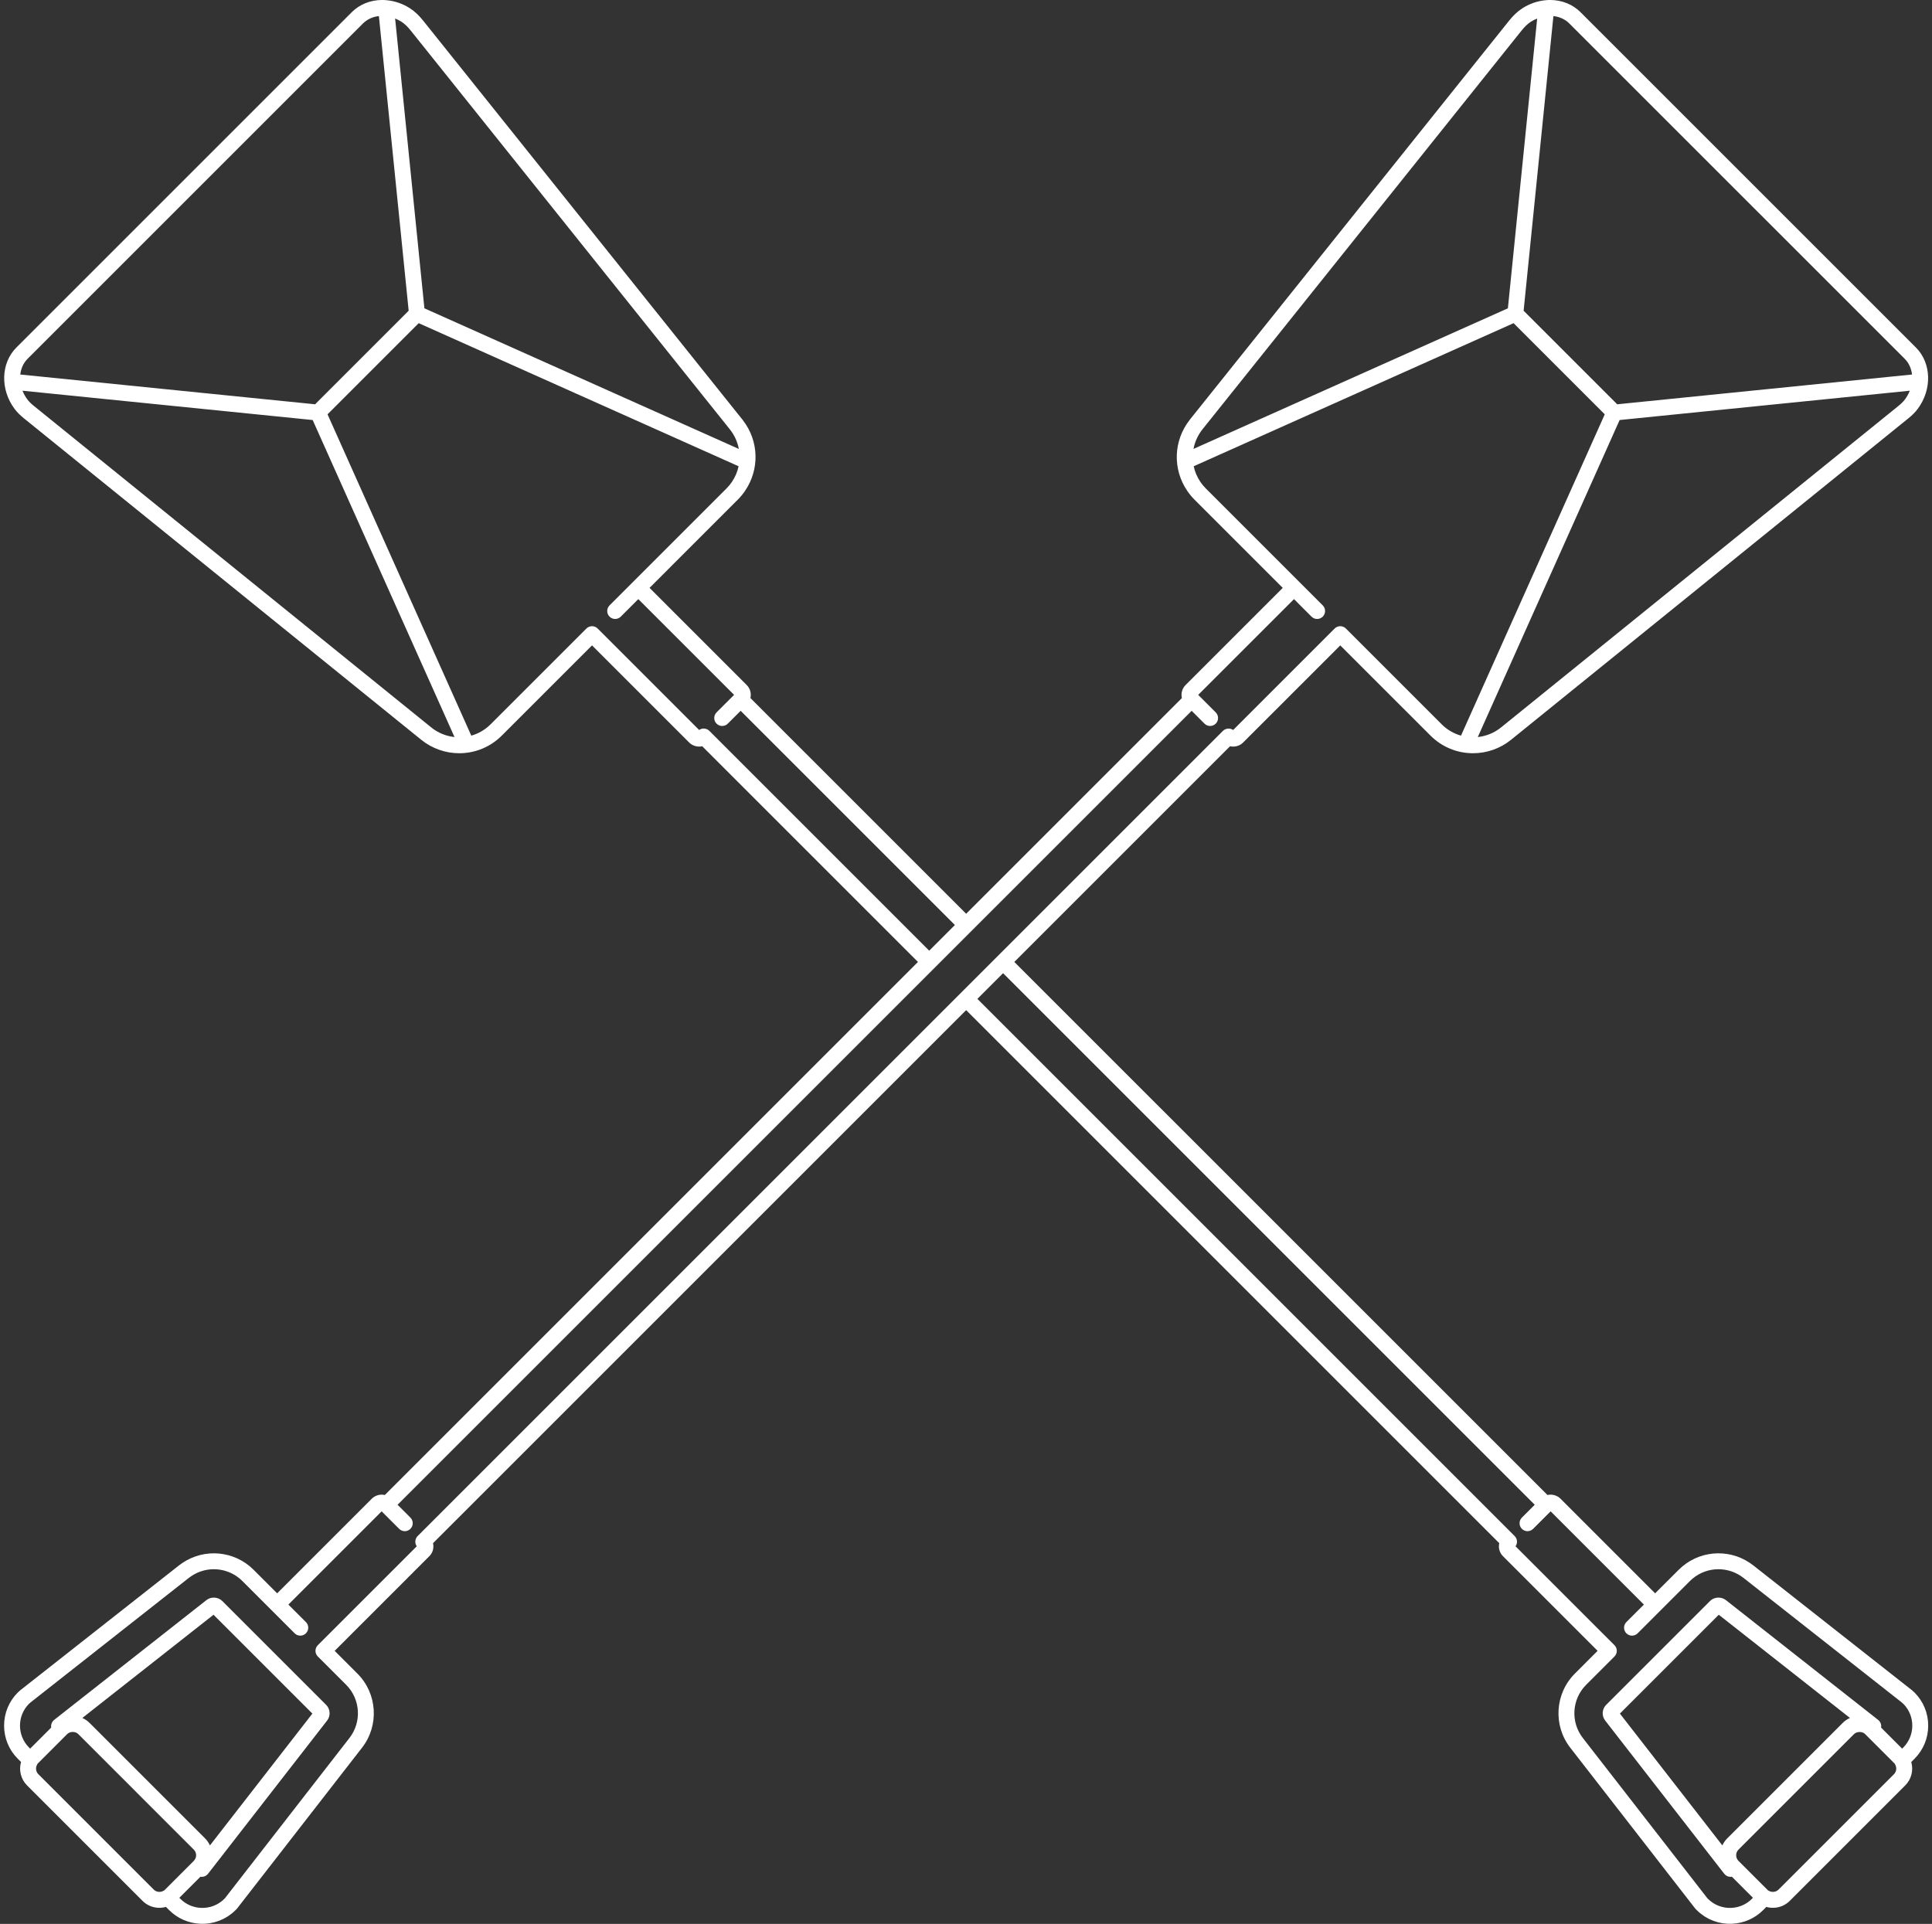 <?xml version="1.0" encoding="UTF-8" standalone="no"?><svg xmlns="http://www.w3.org/2000/svg" xmlns:xlink="http://www.w3.org/1999/xlink" fill="#000000" height="514.5" preserveAspectRatio="xMidYMid meet" version="1" viewBox="39.3 40.4 516.6 514.5" width="516.6" zoomAndPan="magnify"><rect x="39.3" y="40.4" width="516.6" height="514.5" fill="#333333" stroke="none"/><g id="change1_1"><path d="M 512.234 546.035 C 512.176 545.996 512.109 545.973 512.051 545.941 L 504.164 538.059 C 504.164 538.055 504.16 538.051 504.156 538.051 C 503.758 537.648 503.539 537.117 503.539 536.543 C 503.539 535.973 503.758 535.438 504.156 535.039 L 535.027 504.168 C 535.824 503.371 537.289 503.422 537.988 504.117 C 537.996 504.129 538.008 504.137 538.02 504.145 C 538.023 504.152 538.031 504.16 538.039 504.168 L 545.93 512.059 C 545.957 512.121 545.984 512.188 546.023 512.246 C 546.539 513.082 546.414 514.188 545.73 514.871 L 514.859 545.742 C 514.184 546.418 513.051 546.539 512.234 546.035 Z M 501.152 532.031 C 500.598 532.586 500.156 533.227 499.844 533.922 L 472.449 498.664 L 498.887 472.23 L 533.965 499.832 C 533.246 500.145 532.59 500.594 532.02 501.164 Z M 471.688 148.523 C 471.621 148.438 471.562 148.352 471.484 148.277 L 446.703 123.496 L 454.668 44.703 C 456.324 44.883 457.816 45.566 458.93 46.684 L 548.598 136.348 C 549.723 137.473 550.371 138.953 550.562 140.555 Z M 546.922 148.957 L 440.66 234.941 C 438.879 236.383 436.711 237.27 434.449 237.508 L 472.375 152.727 L 549.961 144.887 C 549.645 145.695 549.215 146.484 548.66 147.227 C 548.242 147.785 547.688 148.336 546.922 148.957 Z M 446.227 48.488 C 446.621 47.996 447.008 47.574 447.402 47.199 C 447.82 46.801 448.246 46.465 448.68 46.188 C 449.207 45.848 449.762 45.586 450.328 45.355 L 442.496 122.852 L 358.43 160.453 C 358.785 158.574 359.598 156.758 360.867 155.168 C 360.887 155.145 360.902 155.121 360.922 155.098 L 446.141 48.59 C 446.172 48.559 446.199 48.523 446.227 48.488 Z M 140.613 44.703 L 148.574 123.496 L 123.797 148.277 C 123.719 148.352 123.656 148.438 123.594 148.523 L 44.719 140.555 C 44.906 138.953 45.555 137.473 46.684 136.348 L 136.348 46.684 C 137.465 45.566 138.953 44.883 140.613 44.703 Z M 149.047 48.48 C 149.078 48.523 149.109 48.562 149.145 48.602 L 234.363 155.102 C 234.391 155.141 234.414 155.176 234.441 155.211 C 235.703 156.781 236.508 158.59 236.855 160.457 L 152.781 122.852 L 144.953 45.355 C 145.516 45.586 146.07 45.848 146.602 46.188 C 147.031 46.461 147.461 46.801 147.879 47.195 C 148.27 47.566 148.664 48.004 149.047 48.48 Z M 46.617 147.223 C 46.066 146.484 45.637 145.695 45.316 144.887 L 122.906 152.727 L 160.832 237.508 C 158.566 237.266 156.398 236.383 154.621 234.941 L 48.359 148.957 C 47.59 148.336 47.039 147.785 46.617 147.223 Z M 227.465 235.23 C 227.023 235.23 226.598 235.367 226.242 235.621 L 199.105 208.484 C 198.277 207.656 196.93 207.656 196.102 208.484 L 170.477 234.105 C 169.02 235.562 167.25 236.586 165.32 237.133 L 126.883 151.203 L 151.258 126.824 L 236.797 165.09 C 236.48 166.562 235.883 167.992 234.988 169.301 C 234.574 169.91 234.098 170.488 233.57 171.016 L 202.285 202.301 C 201.457 203.129 201.457 204.477 202.285 205.305 C 202.699 205.723 203.246 205.93 203.789 205.93 C 204.332 205.93 204.879 205.723 205.293 205.305 L 209.977 200.621 L 235.586 226.23 L 230.902 230.914 C 230.074 231.746 230.074 233.094 230.902 233.922 C 231.316 234.34 231.863 234.547 232.406 234.547 C 232.949 234.547 233.496 234.34 233.91 233.922 L 237.344 230.488 L 294.633 287.777 L 287.766 294.645 L 228.973 235.852 C 228.574 235.453 228.031 235.23 227.469 235.23 C 227.469 235.23 227.469 235.23 227.465 235.23 Z M 63.258 501.164 C 62.691 500.594 62.031 500.145 61.316 499.832 L 96.395 472.23 L 122.828 498.664 L 95.434 533.922 C 95.121 533.227 94.684 532.586 94.129 532.031 Z M 49.258 512.246 C 49.293 512.188 49.32 512.121 49.352 512.059 L 57.238 504.172 C 57.238 504.172 57.238 504.172 57.242 504.168 C 58.039 503.371 59.457 503.371 60.254 504.168 L 91.121 535.039 C 91.52 535.438 91.742 535.973 91.742 536.543 C 91.742 537.113 91.523 537.645 91.086 538.086 L 83.211 545.961 C 83.156 545.988 83.098 546.004 83.043 546.035 C 82.23 546.539 81.094 546.414 80.418 545.742 L 49.551 514.871 C 48.863 514.188 48.742 513.082 49.258 512.246 Z M 150.973 451.191 C 150.57 451.59 150.348 452.133 150.348 452.699 C 150.348 453.141 150.488 453.566 150.738 453.922 L 124.277 480.379 C 123.879 480.777 123.656 481.32 123.656 481.883 C 123.656 482.445 123.879 482.988 124.277 483.387 L 131.863 490.969 C 135.688 494.797 136.07 500.902 132.75 505.176 L 99.438 548.055 L 99.266 548.223 C 99.059 548.434 98.84 548.625 98.594 548.82 L 98.43 548.941 C 98.262 549.07 98.09 549.199 97.887 549.328 L 97.727 549.426 C 97.543 549.535 97.359 549.645 97.152 549.746 L 97.012 549.812 C 96.805 549.91 96.598 550.004 96.391 550.086 C 96.367 550.094 96.281 550.121 96.262 550.129 C 96.035 550.211 95.805 550.289 95.598 550.344 C 95.582 550.348 95.516 550.363 95.496 550.367 C 95.246 550.434 94.992 550.484 94.703 550.531 C 94.441 550.574 94.184 550.602 93.918 550.617 C 93.906 550.617 93.895 550.617 93.883 550.617 C 93.602 550.633 93.312 550.637 93.039 550.625 C 90.957 550.531 89.004 549.68 87.547 548.223 L 87.254 547.93 L 92.895 542.289 C 93.012 542.312 93.129 542.324 93.25 542.324 C 93.293 542.324 93.34 542.324 93.383 542.32 C 93.992 542.285 94.555 541.984 94.926 541.504 L 126.77 500.523 C 127.746 499.262 127.633 497.457 126.504 496.328 L 98.73 468.555 C 97.625 467.445 95.73 467.336 94.516 468.301 L 53.766 500.363 C 53.289 500.738 52.996 501.301 52.961 501.906 C 52.949 502.074 52.965 502.242 52.992 502.402 L 47.363 508.035 L 47.07 507.746 C 43.852 504.527 43.84 499.301 47.027 496.066 L 47.457 495.688 L 89.824 462.348 C 90.039 462.18 90.258 462.027 90.484 461.879 C 90.988 461.539 91.531 461.238 92.148 460.961 C 92.684 460.727 93.25 460.531 93.918 460.363 C 94.473 460.227 95.043 460.137 95.602 460.09 L 95.746 460.078 C 96.305 460.043 96.824 460.043 97.484 460.102 C 97.488 460.102 97.586 460.113 97.586 460.113 C 98.152 460.172 98.703 460.27 99.219 460.406 C 99.223 460.406 99.391 460.457 99.391 460.457 C 99.949 460.613 100.477 460.805 100.961 461.027 C 100.984 461.039 101.082 461.09 101.105 461.098 C 101.648 461.355 102.148 461.645 102.551 461.922 C 102.578 461.941 102.652 461.996 102.68 462.016 C 103.207 462.391 103.668 462.773 104.086 463.191 L 118.094 477.199 C 118.508 477.613 119.051 477.82 119.598 477.82 C 120.141 477.82 120.684 477.613 121.098 477.199 C 121.93 476.367 121.93 475.023 121.098 474.191 L 116.414 469.512 L 141.352 444.574 L 146.031 449.258 C 146.449 449.672 146.992 449.883 147.535 449.883 C 148.082 449.883 148.625 449.672 149.039 449.258 C 149.871 448.43 149.871 447.082 149.039 446.254 L 145.605 442.816 L 357.938 230.488 L 361.367 233.922 C 361.785 234.34 362.328 234.547 362.871 234.547 C 363.414 234.547 363.961 234.34 364.375 233.922 C 365.207 233.094 365.207 231.746 364.375 230.914 L 359.691 226.23 L 385.305 200.621 L 389.984 205.305 C 390.402 205.723 390.945 205.93 391.488 205.93 C 392.035 205.93 392.578 205.723 392.992 205.305 C 393.824 204.477 393.824 203.129 392.992 202.301 L 386.809 196.113 L 361.711 171.016 C 361.184 170.488 360.703 169.91 360.289 169.301 C 359.395 167.992 358.801 166.562 358.484 165.09 L 444.02 126.824 L 468.398 151.203 L 429.961 237.129 C 428.027 236.586 426.258 235.562 424.801 234.105 L 399.18 208.484 C 398.352 207.656 397.004 207.656 396.172 208.484 L 369.039 235.621 C 368.227 235.047 367.02 235.141 366.309 235.852 Z M 501.398 550.617 C 501.387 550.617 501.375 550.617 501.363 550.617 C 501.102 550.602 500.844 550.574 500.668 550.551 C 500.641 550.543 500.57 550.531 500.543 550.527 C 500.289 550.484 500.035 550.434 499.707 550.352 C 499.477 550.289 499.242 550.211 499.004 550.125 L 498.895 550.086 C 498.684 550.004 498.473 549.91 498.277 549.816 L 498.105 549.738 C 497.918 549.645 497.734 549.535 497.551 549.422 L 497.367 549.316 C 497.191 549.199 497.02 549.07 496.848 548.938 L 496.664 548.809 C 496.441 548.625 496.223 548.434 496.012 548.223 L 495.844 548.055 L 462.527 505.176 C 459.211 500.902 459.594 494.797 463.418 490.969 L 471 483.387 C 471.398 482.988 471.621 482.445 471.621 481.883 C 471.621 481.32 471.398 480.777 471 480.379 L 444.539 453.922 C 444.793 453.566 444.93 453.141 444.934 452.699 C 444.934 452.133 444.711 451.59 444.309 451.191 L 300.645 307.527 L 307.516 300.656 L 449.676 442.816 L 446.238 446.254 C 445.41 447.082 445.41 448.43 446.238 449.258 C 446.652 449.672 447.199 449.883 447.742 449.883 C 448.285 449.883 448.832 449.672 449.246 449.258 L 453.93 444.574 L 478.863 469.512 L 474.18 474.191 C 473.352 475.023 473.352 476.367 474.18 477.199 C 474.598 477.613 475.141 477.82 475.684 477.82 C 476.227 477.82 476.773 477.613 477.188 477.199 L 483.371 471.012 L 491.191 463.191 C 491.609 462.773 492.07 462.391 492.586 462.027 L 492.684 461.953 C 493.133 461.645 493.633 461.355 494.164 461.102 C 494.191 461.09 494.297 461.039 494.32 461.023 C 494.801 460.805 495.328 460.613 495.91 460.449 C 495.91 460.449 496.055 460.406 496.059 460.406 C 496.578 460.27 497.129 460.172 497.664 460.113 L 497.852 460.098 C 498.41 460.047 498.992 460.043 499.52 460.078 L 499.664 460.09 C 500.234 460.137 500.809 460.227 501.453 460.387 C 502.031 460.531 502.598 460.727 503.074 460.938 C 503.09 460.941 503.16 460.977 503.176 460.984 C 503.746 461.238 504.293 461.539 504.801 461.879 C 505.02 462.027 505.238 462.18 505.453 462.344 L 547.824 495.688 L 548.25 496.066 C 551.441 499.301 551.426 504.527 548.211 507.746 L 547.918 508.035 L 542.285 502.402 C 542.316 502.242 542.328 502.074 542.32 501.906 C 542.285 501.301 541.988 500.738 541.512 500.363 L 500.77 468.301 C 499.543 467.336 497.652 467.445 496.555 468.551 L 468.773 496.328 C 467.645 497.457 467.531 499.266 468.512 500.527 L 500.352 541.504 C 500.727 541.984 501.289 542.285 501.898 542.32 C 501.941 542.324 501.984 542.324 502.031 542.324 C 502.148 542.324 502.27 542.312 502.387 542.289 L 508.023 547.93 L 507.73 548.223 C 506.273 549.68 504.324 550.531 502.242 550.625 C 501.961 550.637 501.68 550.633 501.398 550.617 Z M 554.883 501.883 C 554.883 498.531 553.582 495.383 551.215 493.02 C 551.188 492.988 551.156 492.961 551.125 492.934 L 550.602 492.465 C 550.566 492.438 550.535 492.41 550.504 492.383 L 508.078 459.004 C 507.781 458.77 507.477 458.555 507.172 458.352 C 506.465 457.875 505.699 457.453 504.969 457.129 C 504.945 457.117 504.867 457.078 504.844 457.066 C 504.094 456.738 503.305 456.469 502.512 456.27 L 502.367 456.23 C 501.598 456.043 500.801 455.914 499.988 455.852 L 499.816 455.84 C 499.039 455.785 498.262 455.793 497.477 455.859 L 497.254 455.883 C 496.473 455.965 495.703 456.105 494.977 456.297 L 494.742 456.363 C 493.973 456.578 493.234 456.848 492.562 457.152 C 492.496 457.184 492.43 457.215 492.352 457.258 C 491.602 457.613 490.898 458.02 490.273 458.449 C 490.219 458.488 490.164 458.527 490.145 458.547 C 489.43 459.051 488.77 459.605 488.188 460.188 L 481.867 466.504 L 456.566 441.199 C 455.656 440.289 454.301 439.918 453.074 440.203 L 310.52 297.652 L 368.203 239.969 C 369.43 240.254 370.785 239.883 371.695 238.977 L 397.676 212.996 L 421.797 237.113 C 424.84 240.16 428.891 241.836 433.195 241.836 L 433.199 241.836 C 436.875 241.836 440.477 240.562 443.336 238.246 L 549.598 152.262 C 550.645 151.414 551.43 150.621 552.062 149.773 C 555.965 144.566 555.766 137.504 551.605 133.344 L 461.938 43.676 C 459.82 41.559 456.922 40.395 453.773 40.395 C 453.363 40.395 452.953 40.422 452.547 40.461 C 452.531 40.461 452.52 40.465 452.504 40.465 C 450.363 40.676 448.27 41.398 446.387 42.605 C 445.73 43.027 445.086 43.535 444.477 44.113 C 443.973 44.59 443.492 45.113 442.996 45.723 C 442.965 45.758 442.934 45.793 442.902 45.828 L 357.512 152.551 C 357.484 152.586 357.453 152.625 357.43 152.664 C 353.059 158.223 352.789 165.852 356.773 171.695 C 357.34 172.523 357.988 173.309 358.703 174.023 L 382.297 197.617 L 356.316 223.598 C 355.371 224.539 355.039 225.871 355.324 227.086 L 297.641 284.77 L 239.957 227.086 C 240.238 225.871 239.91 224.543 238.965 223.598 L 212.984 197.617 L 236.574 174.023 C 237.289 173.309 237.938 172.523 238.504 171.695 C 242.461 165.895 242.227 158.328 237.965 152.809 C 237.867 152.641 237.75 152.492 237.613 152.359 L 152.375 45.828 C 152.344 45.793 152.312 45.758 152.281 45.719 C 151.797 45.121 151.312 44.594 150.805 44.113 C 150.191 43.531 149.551 43.027 148.895 42.605 C 147.012 41.398 144.922 40.676 142.785 40.469 C 142.766 40.465 142.746 40.461 142.727 40.461 C 142.32 40.422 141.914 40.395 141.508 40.395 C 138.355 40.395 135.457 41.559 133.344 43.676 L 43.676 133.344 C 39.516 137.504 39.316 144.566 43.215 149.773 C 43.852 150.621 44.637 151.414 45.684 152.262 L 151.945 238.246 C 154.805 240.562 158.406 241.836 162.082 241.836 C 166.391 241.836 170.438 240.16 173.484 237.113 L 197.602 212.996 L 223.586 238.977 C 224.492 239.883 225.852 240.25 227.074 239.969 L 284.758 297.652 L 142.203 440.203 C 140.98 439.918 139.621 440.289 138.715 441.199 L 113.41 466.504 L 107.09 460.184 C 106.508 459.605 105.852 459.051 105.168 458.566 C 105.137 458.543 105.051 458.48 105.016 458.457 C 104.379 458.016 103.68 457.613 102.914 457.25 C 102.848 457.215 102.781 457.184 102.727 457.156 C 102.047 456.848 101.309 456.578 100.508 456.355 L 100.305 456.297 C 99.574 456.105 98.809 455.965 97.938 455.875 C 97.922 455.871 97.812 455.859 97.797 455.859 C 97.023 455.793 96.262 455.781 95.445 455.84 L 95.273 455.852 C 94.48 455.914 93.684 456.043 92.918 456.23 L 92.785 456.266 C 91.977 456.469 91.188 456.738 90.375 457.098 C 89.578 457.453 88.816 457.875 88.113 458.348 C 87.805 458.555 87.496 458.77 87.199 459.004 L 44.777 492.383 C 44.742 492.41 44.711 492.438 44.68 492.465 L 44.156 492.934 C 44.121 492.961 44.094 492.988 44.062 493.02 C 41.699 495.383 40.395 498.531 40.395 501.883 C 40.395 505.238 41.699 508.387 44.062 510.75 L 44.926 511.613 C 44.293 513.805 44.867 516.203 46.543 517.879 L 77.414 548.75 C 78.609 549.945 80.211 550.605 81.91 550.605 C 82.512 550.605 83.102 550.523 83.672 550.359 L 84.539 551.23 C 86.754 553.441 89.707 554.734 92.859 554.871 C 93.043 554.879 93.223 554.887 93.406 554.887 C 93.633 554.887 93.855 554.879 94.082 554.867 C 94.098 554.867 94.113 554.863 94.129 554.863 C 94.539 554.84 94.949 554.797 95.41 554.727 C 95.797 554.664 96.184 554.582 96.555 554.484 C 96.582 554.48 96.652 554.461 96.68 554.457 C 97.031 554.359 97.383 554.246 97.734 554.117 C 97.766 554.109 97.887 554.066 97.914 554.055 C 98.23 553.934 98.539 553.793 98.895 553.625 L 99.102 553.527 C 99.387 553.383 99.668 553.219 99.988 553.023 C 100.066 552.98 100.145 552.938 100.234 552.879 C 100.504 552.703 100.762 552.512 101.047 552.293 C 101.133 552.234 101.215 552.172 101.293 552.109 C 101.645 551.828 101.973 551.527 102.273 551.227 L 102.535 550.965 C 102.598 550.902 102.656 550.836 102.711 550.77 L 136.109 507.781 C 140.738 501.82 140.207 493.301 134.867 487.965 L 128.789 481.883 L 154.094 456.578 C 154.797 455.875 155.184 454.938 155.184 453.941 C 155.184 453.648 155.148 453.363 155.086 453.09 L 297.641 310.535 L 440.191 453.09 C 440.129 453.363 440.098 453.648 440.098 453.941 C 440.098 454.938 440.48 455.875 441.188 456.578 L 466.488 481.883 L 460.41 487.965 C 455.07 493.301 454.539 501.82 459.172 507.785 L 492.566 550.77 C 492.621 550.836 492.68 550.902 492.742 550.965 L 493.004 551.227 C 493.309 551.531 493.629 551.82 493.98 552.105 C 494.062 552.172 494.145 552.234 494.262 552.312 C 494.52 552.512 494.777 552.703 495.059 552.887 C 495.137 552.938 495.215 552.98 495.336 553.051 C 495.613 553.219 495.891 553.383 496.188 553.535 L 496.43 553.648 C 496.738 553.793 497.051 553.934 497.371 554.059 L 497.551 554.121 C 497.898 554.246 498.246 554.359 498.602 554.457 C 498.609 554.457 498.711 554.48 498.715 554.484 C 499.098 554.582 499.48 554.664 499.789 554.711 C 499.82 554.719 499.895 554.73 499.926 554.734 C 500.332 554.797 500.738 554.84 501.148 554.863 C 501.164 554.863 501.18 554.867 501.195 554.867 C 501.422 554.879 501.648 554.887 501.871 554.887 C 502.055 554.887 502.238 554.879 502.426 554.871 C 505.574 554.734 508.527 553.441 510.738 551.23 L 511.605 550.359 C 512.176 550.523 512.77 550.605 513.367 550.605 C 515.07 550.605 516.668 549.945 517.867 548.746 L 548.734 517.879 C 550.41 516.203 550.984 513.805 550.352 511.613 L 551.215 510.75 C 553.582 508.387 554.883 505.238 554.883 501.883" fill="#ffffff"/></g></svg>